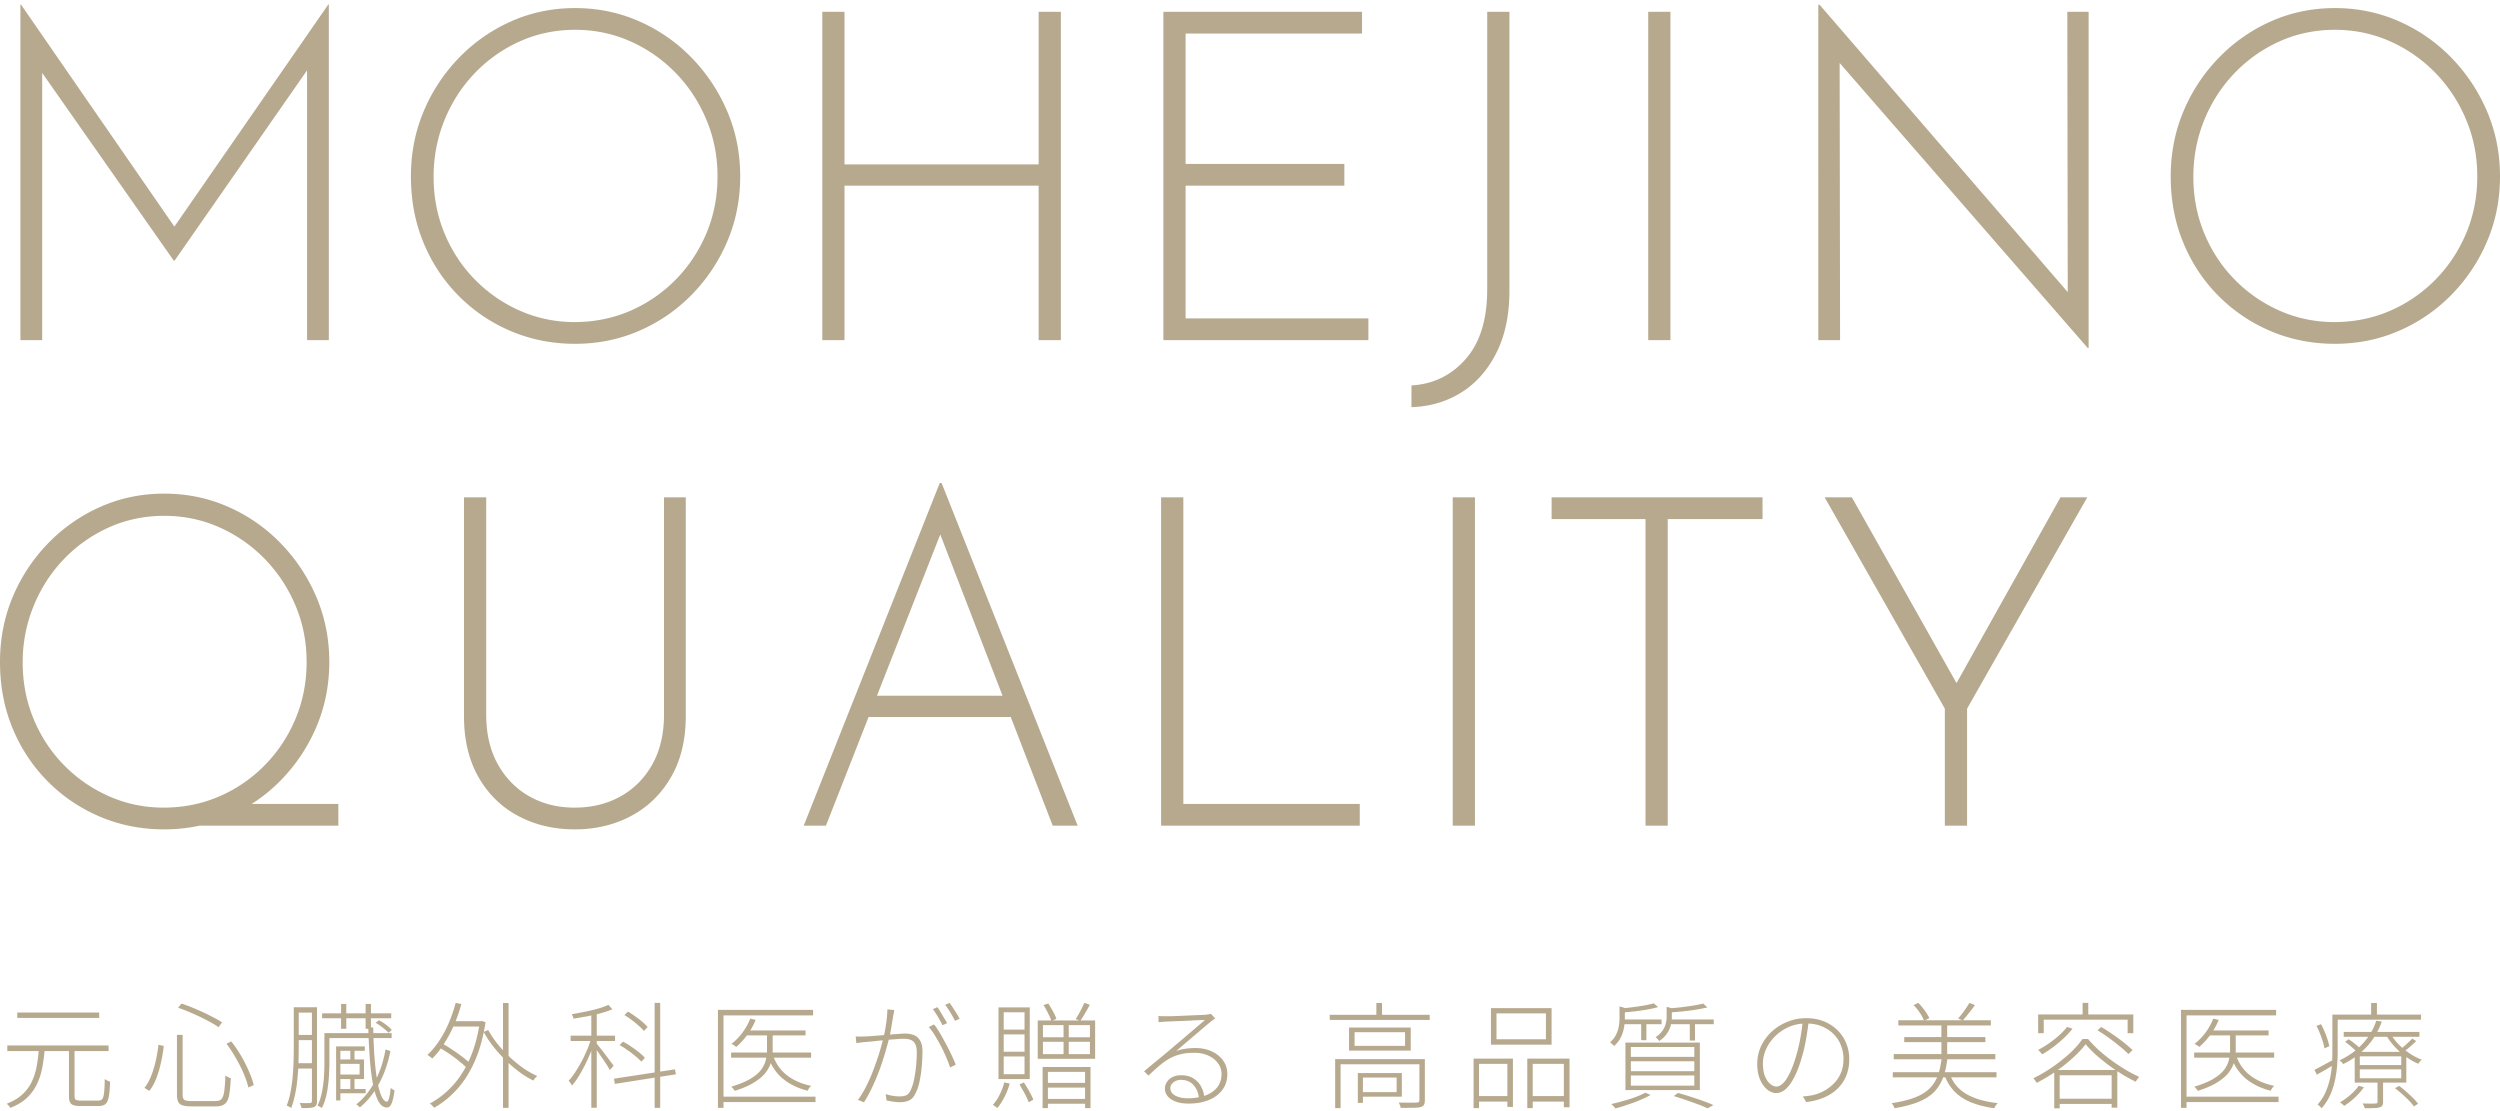 <svg width="432" height="192" fill="none" xmlns="http://www.w3.org/2000/svg"><path d="M11.92 181.2h.96v8.18c0 .333.067.547.2.64.147.107.433.16.86.16H17c.293 0 .513-.087.66-.26.16-.187.267-.547.32-1.08.067-.533.107-1.327.12-2.38.093.053.193.113.3.18.107.067.213.12.32.16.12.04.22.08.3.12-.027 1.093-.1 1.947-.22 2.56-.107.613-.293 1.04-.56 1.28-.267.24-.667.36-1.2.36h-3.16c-.507 0-.907-.053-1.2-.16a.973.973 0 01-.6-.52c-.107-.24-.16-.593-.16-1.06v-8.18zm-10.66-.54h17.5v.96H1.26v-.96zm1.72-5.7h14.16v.94H2.98v-.94zm3.72 6.42h1.02a28.88 28.88 0 01-.44 3.22 11.322 11.322 0 01-.94 2.82 7.955 7.955 0 01-1.72 2.32c-.733.68-1.68 1.247-2.84 1.7a1.804 1.804 0 00-.28-.38 4.076 4.076 0 00-.34-.34c1.107-.427 2-.953 2.68-1.58a7.182 7.182 0 001.62-2.16c.4-.813.687-1.693.86-2.64.187-.947.313-1.933.38-2.96zm23.88-2.56h.98v10.34c0 .453.093.747.28.88.187.147.58.22 1.18.22h4.26c.44 0 .767-.113.98-.34.227-.24.387-.673.48-1.3.093-.64.167-1.567.22-2.78.12.093.267.187.44.28.187.093.347.153.48.18-.053 1.267-.153 2.26-.3 2.98-.133.707-.38 1.2-.74 1.48-.347.28-.86.42-1.54.42H33c-.613 0-1.1-.06-1.46-.18-.347-.107-.593-.307-.74-.6-.147-.293-.22-.713-.22-1.26v-10.32zm.2-4.68l.58-.72c.827.267 1.68.593 2.56.98.88.373 1.707.76 2.48 1.16.787.387 1.44.753 1.96 1.1l-.58.84c-.52-.36-1.173-.747-1.96-1.16a40.166 40.166 0 00-2.5-1.2 29.256 29.256 0 00-2.54-1zm-3.4 6.4l.92.2a25.844 25.844 0 01-.46 2.76c-.2.96-.467 1.88-.8 2.76-.32.867-.733 1.613-1.24 2.24l-.84-.52c.48-.6.88-1.32 1.2-2.16.32-.84.58-1.713.78-2.62.2-.92.347-1.807.44-2.66zm11.76-.18l.82-.4c.627.787 1.2 1.627 1.72 2.52s.967 1.78 1.34 2.66c.387.867.66 1.653.82 2.36l-.92.42c-.16-.707-.427-1.5-.8-2.38a23.64 23.64 0 00-1.34-2.66 21.522 21.522 0 00-1.64-2.52zm12-6.3h3.38v.92h-3.38v-.92zm-.02 4.78h3.4v.9h-3.4v-.9zm-.06 4.88h3.48v.92h-3.48v-.92zm-.3-9.66h.86v7.16c0 .747-.013 1.56-.04 2.44a38.63 38.63 0 01-.18 2.7c-.08.92-.213 1.82-.4 2.7-.173.867-.4 1.673-.68 2.42a.623.623 0 00-.22-.16 6.108 6.108 0 00-.3-.16 1.514 1.514 0 00-.26-.12c.28-.707.5-1.48.66-2.32.16-.84.28-1.693.36-2.56.08-.88.133-1.74.16-2.58.027-.84.04-1.627.04-2.36v-7.16zm3.14 0h.88v16.2c0 .293-.04.52-.12.68a.761.761 0 01-.4.36c-.187.08-.453.127-.8.14-.347.027-.8.04-1.36.04a1.831 1.831 0 00-.12-.44 3.535 3.535 0 00-.2-.44c.427.013.807.02 1.14.02.333 0 .553-.007.66-.02.213 0 .32-.113.32-.34v-16.2zm1.76 1.04H67.6v.86H55.66v-.86zm2.76 13.08h4.76v.74h-4.76v-.74zm-1.96-9.66h11.22v.86H56.46v-.86zm2.48-5.04h.9v4.3h-.9v-4.3zm4.24 0h.92v4.3h-.92v-4.3zm-2.64 7.72h.72v2.32h-.72v-2.32zm0 4.82h.72v2.4h-.72v-2.4zm-4.48-7.5h.86v5.14c0 .573-.02 1.2-.06 1.88a22.678 22.678 0 01-.18 2.06 14.94 14.94 0 01-.38 2.04 8.883 8.883 0 01-.68 1.82 2.13 2.13 0 00-.22-.14 6.108 6.108 0 00-.3-.16.838.838 0 00-.24-.1c.36-.733.62-1.533.78-2.4.173-.867.287-1.733.34-2.6.053-.867.08-1.667.08-2.4v-5.14zm2.02 2.3h4.96v.76h-4.22v8.58h-.74v-9.34zm.38 2.26h4.44v3.38h-4.44v-.78h3.68v-1.84h-3.68v-.76zm5.18-5.54h.86c.027 1.787.093 3.453.2 5 .12 1.547.273 2.9.46 4.06.2 1.16.44 2.073.72 2.74.293.667.62 1.007.98 1.02.133 0 .26-.207.38-.62.12-.427.207-1.013.26-1.76.08.08.187.167.32.26.147.08.267.133.36.16-.093.76-.207 1.353-.34 1.78-.12.44-.26.747-.42.92-.16.187-.34.28-.54.28-.6 0-1.1-.367-1.5-1.1-.387-.733-.7-1.74-.94-3.02s-.42-2.747-.54-4.4c-.12-1.667-.207-3.44-.26-5.32zm1.28-.8l.56-.44c.427.213.847.48 1.26.8.427.32.747.613.96.88l-.56.5c-.227-.267-.553-.56-.98-.88a9.94 9.94 0 00-1.24-.86zm1.7 4.6l.84.28c-.413 2.133-1.08 4.033-2 5.7-.907 1.653-2 3-3.28 4.04a2.782 2.782 0 00-.28-.28 4.247 4.247 0 00-.34-.24c1.253-.987 2.32-2.293 3.2-3.92.88-1.64 1.5-3.5 1.86-5.58zm11.34-4.88h5.24v.92h-5.24v-.92zm8.96-3.14h.96v18.12h-.96v-18.12zm-11.12 7.64l.54-.68c.6.32 1.213.693 1.84 1.12.627.413 1.213.833 1.76 1.26.56.413 1.007.8 1.34 1.16l-.58.76c-.333-.347-.773-.74-1.32-1.18a23.712 23.712 0 00-1.74-1.3 23.716 23.716 0 00-1.84-1.14zm2.94-7.66l.98.2c-.347 1.28-.773 2.5-1.28 3.66a23.097 23.097 0 01-1.7 3.18 14.769 14.769 0 01-2.04 2.58.949.949 0 00-.24-.2l-.32-.24c-.107-.08-.2-.14-.28-.18a13.826 13.826 0 002.04-2.46 18.036 18.036 0 001.64-3.06c.48-1.12.88-2.28 1.2-3.48zm5.62 4.68a16.97 16.97 0 001.62 2.42 23.51 23.51 0 002.08 2.24 23.7 23.7 0 002.34 1.92c.813.56 1.627 1.02 2.44 1.38-.08.067-.167.147-.26.24-.08.08-.16.173-.24.28-.067.093-.127.18-.18.26-.813-.4-1.627-.9-2.44-1.5a25.586 25.586 0 01-2.36-2.02 25.279 25.279 0 01-2.12-2.36 19.11 19.11 0 01-1.66-2.52l.78-.34zm-1.46-1.52h.18l.2-.04.62.22c-.4 2.6-1.027 4.86-1.88 6.78s-1.88 3.533-3.08 4.84c-1.187 1.307-2.493 2.36-3.92 3.16a1.74 1.74 0 00-.22-.26l-.28-.28c-.093-.08-.18-.14-.26-.18a14.677 14.677 0 003.88-3.02c1.173-1.253 2.167-2.787 2.98-4.6.827-1.813 1.42-3.94 1.78-6.38v-.24zm19.28-1.62h.94v16.58h-.94v-16.58zm-3.58 4.12h7.68v.92H98.6v-.92zm3.62.32l.66.28c-.2.693-.453 1.42-.76 2.18-.307.747-.64 1.487-1 2.22-.36.72-.733 1.393-1.12 2.02-.387.627-.773 1.16-1.16 1.6-.053-.12-.14-.26-.26-.42a2.968 2.968 0 00-.32-.4c.373-.4.747-.887 1.12-1.46a24.99 24.99 0 001.12-1.88c.36-.68.687-1.373.98-2.08.293-.72.54-1.407.74-2.06zm2.92-5.64l.68.76c-.56.24-1.22.467-1.98.68-.76.2-1.553.38-2.38.54-.813.147-1.6.28-2.36.4a1.355 1.355 0 00-.12-.38 3.51 3.51 0 00-.18-.38c.747-.133 1.52-.28 2.32-.44.8-.16 1.553-.34 2.26-.54a14.153 14.153 0 001.76-.64zm-2.12 6.6c.133.147.34.4.62.76.293.36.6.753.92 1.18.32.413.613.807.88 1.18.28.36.48.62.6.78l-.66.76a15.18 15.18 0 00-.56-.94 25.28 25.28 0 00-.84-1.24c-.293-.44-.573-.847-.84-1.22a25.47 25.47 0 00-.62-.84l.5-.42zm10.1-6.94h.96v18.14h-.96V173.3zm-7.02 13.1l10.54-1.62.16.86-10.56 1.66-.14-.9zm1.8-11l.62-.6c.413.24.833.52 1.26.84.44.307.847.62 1.22.94.373.32.68.62.92.9l-.66.66a9.482 9.482 0 00-.9-.9c-.36-.333-.76-.66-1.2-.98-.427-.32-.847-.607-1.26-.86zm-.84 5.18l.6-.58c.467.24.94.527 1.42.86.493.333.947.667 1.36 1 .413.333.747.647 1 .94l-.62.66a8.134 8.134 0 00-1.02-.96 18.28 18.28 0 00-1.34-1.02 16.637 16.637 0 00-1.4-.9zm21.84-2.52h10.3v.86h-10.3v-.86zm-2.56 3.82h13.82v.88h-13.82v-.88zm6.2-3.52h.98v3.1a7.96 7.96 0 01-.22 1.82c-.133.627-.42 1.253-.86 1.88-.427.613-1.08 1.207-1.96 1.78-.867.573-2.04 1.093-3.52 1.56-.04-.08-.093-.16-.16-.24a2.114 2.114 0 00-.22-.26 1.68 1.68 0 00-.22-.22c1.427-.427 2.56-.9 3.4-1.42.84-.52 1.453-1.06 1.84-1.62.4-.573.653-1.14.76-1.7.12-.56.18-1.087.18-1.58v-3.1zm-2.9-2.34l.94.22c-.373.92-.86 1.787-1.46 2.6-.6.813-1.233 1.5-1.9 2.06a3.615 3.615 0 00-.24-.16 1.439 1.439 0 00-.3-.2c-.107-.067-.2-.12-.28-.16a9.889 9.889 0 001.88-1.92 10.508 10.508 0 001.36-2.44zm3.96 6.42c.493 1.387 1.293 2.513 2.4 3.38 1.12.867 2.513 1.473 4.18 1.82-.12.093-.24.22-.36.38-.107.16-.193.313-.26.46-1.693-.427-3.12-1.12-4.28-2.08-1.16-.973-2.007-2.227-2.54-3.76l.86-.2zm-9.54-7.94h16.44v.96h-15.48v15.98h-.96V174.5zm.64 15h16.22v.94H124.7v-.94zm29.82-14.96c-.013.133-.033.28-.06.44-.027.147-.06.3-.1.46-.027.2-.08.52-.16.96-.067.44-.147.92-.24 1.44-.08.507-.173.993-.28 1.46-.147.56-.32 1.187-.52 1.88a47.69 47.69 0 01-.66 2.18c-.24.76-.52 1.54-.84 2.34-.32.8-.673 1.607-1.06 2.42-.387.8-.82 1.587-1.3 2.36l-1.04-.42c.44-.587.853-1.253 1.24-2 .4-.76.767-1.547 1.1-2.36.333-.827.633-1.633.9-2.42.28-.8.513-1.54.7-2.22.2-.68.353-1.267.46-1.76.187-.733.34-1.533.46-2.4.133-.88.207-1.707.22-2.48l1.18.12zm6.88 2.48c.32.387.653.88 1 1.48.36.6.713 1.233 1.06 1.9.36.667.687 1.313.98 1.94.293.627.527 1.173.7 1.64l-.96.48a20.519 20.519 0 00-.64-1.68 25.64 25.64 0 00-.92-1.96 30.67 30.67 0 00-1.06-1.88 10.112 10.112 0 00-1.06-1.46l.9-.46zm-13.54 2.08c.28.013.54.02.78.02.253 0 .52-.007.8-.02.293-.013.673-.033 1.14-.06.48-.04.993-.08 1.54-.12.56-.053 1.113-.1 1.66-.14.56-.053 1.067-.093 1.52-.12.467-.04.82-.06 1.06-.06.547 0 1.047.08 1.5.24.453.16.82.467 1.1.92.293.44.44 1.093.44 1.96 0 .8-.04 1.653-.12 2.56-.08.893-.207 1.753-.38 2.58-.16.813-.387 1.487-.68 2.02-.293.653-.673 1.08-1.14 1.28-.453.2-.973.3-1.56.3-.373 0-.78-.033-1.22-.1a19.293 19.293 0 01-1.1-.2l-.16-1.1c.293.093.587.173.88.24.307.053.593.093.86.12.28.027.513.04.7.04.4 0 .76-.06 1.08-.18.32-.133.593-.447.82-.94.24-.507.433-1.12.58-1.84a24.115 24.115 0 00.46-4.64c0-.667-.1-1.167-.3-1.5a1.44 1.44 0 00-.78-.68c-.333-.12-.72-.18-1.16-.18-.36 0-.84.027-1.44.08-.6.04-1.247.093-1.94.16-.68.067-1.313.133-1.9.2-.587.053-1.04.093-1.36.12-.2.013-.453.04-.76.08-.293.04-.56.08-.8.12l-.12-1.16zm14.12-5.06c.173.227.353.507.54.84.2.32.4.653.6 1 .213.333.393.64.54.92l-.8.36a8.737 8.737 0 00-.48-.9 15.825 15.825 0 00-.6-1.02c-.2-.333-.393-.62-.58-.86l.78-.34zm2.1-.74c.187.24.387.527.6.86.213.32.42.647.62.98.213.333.387.633.52.9l-.8.36a20.671 20.671 0 00-.8-1.44 9.767 9.767 0 00-.9-1.32l.76-.34zm16.14 6.72v2.14h8.12v-2.14h-8.12zm0-2.88v2.1h8.12v-2.1h-8.12zm-.9-.8h9.92v6.62h-9.92v-6.62zm.84 8.04h8.28v7.1h-.94v-6.26h-6.42v6.26h-.92v-7.1zm7.22-11.1l.94.36c-.267.48-.547.973-.84 1.48-.28.493-.553.92-.82 1.28l-.78-.32c.253-.373.52-.827.8-1.36.293-.547.527-1.027.7-1.44zm-7.06.4l.82-.28c.28.413.553.873.82 1.38.28.493.473.92.58 1.28l-.86.38c-.107-.373-.293-.813-.56-1.32-.253-.52-.52-1-.8-1.44zm.34 13.44h7.26v.82h-7.26v-.82zm0 2.78h7.26v.82h-7.26v-.82zm3.12-13.22h.9v5.92h-.9v-5.92zm-10.24 10.36l.94.2a12.21 12.21 0 01-.92 2.34c-.373.747-.787 1.38-1.24 1.9a1.145 1.145 0 00-.22-.2l-.28-.2a1.916 1.916 0 00-.26-.16 7.375 7.375 0 001.18-1.76c.347-.68.613-1.387.8-2.12zm2.62.36l.76-.36c.32.467.633.987.94 1.56.32.56.553 1.04.7 1.44l-.82.42a8.33 8.33 0 00-.4-.96 14.22 14.22 0 00-.58-1.08c-.2-.36-.4-.7-.6-1.02zm-2.72-8.66v3h3.6v-3h-3.6zm0 3.82v3.06h3.6v-3.06h-3.6zm0-7.64v3h3.6v-3h-3.6zm-.9-.84h5.4v12.38h-5.4v-12.38zm27.64 1.48c.187.013.387.027.6.04h1.58c.48-.013 1.02-.033 1.62-.06l1.82-.08c.613-.027 1.153-.047 1.62-.06l1.02-.06c.227-.04.393-.067.5-.08.12-.013.227-.033.32-.06l.72.78c-.16.107-.327.227-.5.36-.16.12-.327.253-.5.4-.227.187-.573.48-1.04.88-.453.387-.967.82-1.54 1.3l-1.68 1.44c-.547.467-1.04.887-1.48 1.26a7.03 7.03 0 011.64-.4c.573-.08 1.127-.12 1.66-.12 1.093 0 2.053.2 2.88.6.84.387 1.493.92 1.96 1.6.467.667.7 1.433.7 2.3 0 1.08-.293 2-.88 2.76-.573.76-1.36 1.34-2.36 1.74-1 .4-2.147.6-3.44.6-.893 0-1.647-.12-2.26-.36-.6-.227-1.06-.533-1.38-.92a2.066 2.066 0 01-.46-1.32c0-.4.113-.773.34-1.12.227-.36.547-.647.96-.86.427-.213.92-.32 1.48-.32.88 0 1.6.187 2.16.56.573.36 1.013.833 1.32 1.42.307.573.487 1.187.54 1.84l-.92.2c-.08-.933-.387-1.7-.92-2.3-.533-.613-1.267-.92-2.2-.92-.493 0-.92.14-1.28.42-.36.28-.54.62-.54 1.02 0 .547.28.973.84 1.28.573.307 1.307.46 2.2.46 1.133 0 2.133-.16 3-.48.88-.32 1.567-.793 2.06-1.42.493-.627.74-1.393.74-2.3 0-.68-.2-1.293-.6-1.84-.4-.56-.953-1-1.66-1.32-.707-.333-1.52-.5-2.44-.5-.867 0-1.64.08-2.32.24-.68.16-1.313.4-1.9.72-.587.32-1.18.733-1.78 1.24a38.64 38.64 0 00-1.92 1.74l-.76-.74c.453-.387.947-.8 1.48-1.24.533-.44 1.06-.873 1.58-1.3.533-.44 1.02-.847 1.46-1.22l1.1-.94c.28-.227.64-.527 1.08-.9.44-.387.907-.787 1.4-1.2.493-.413.953-.807 1.38-1.18.44-.373.787-.673 1.04-.9-.213.013-.553.027-1.02.04-.467.013-.993.04-1.58.08l-1.72.08c-.573.013-1.087.033-1.54.06-.453.013-.787.027-1 .04l-.56.04c-.187.013-.387.033-.6.06l-.02-1.08zm29.594-.2h17.28v.88h-17.28v-.88zm8.06-2.04h.98v2.44h-.98v-2.44zm-7.12 9.7h15v.88h-14.06v7.58h-.94v-8.46zm14.56 0h.94v7.1c0 .333-.047.587-.14.76-.093.187-.28.327-.56.42-.293.08-.72.12-1.28.12-.56.013-1.293.02-2.2.02a1.783 1.783 0 00-.12-.46 2.99 2.99 0 00-.22-.46c.787.013 1.453.02 2 .02.56 0 .933-.007 1.12-.02.187-.013.307-.047.36-.1.067-.053.1-.16.1-.32v-7.08zm-10.64 2.4h.88v5.16h-.88v-5.16zm.52 0h7.08v4.08h-7.08v-.78h6.18v-2.52h-6.18v-.78zm-1.08-7.06v2.36h8.72v-2.36h-8.72zm-.96-.8h10.66v3.98h-10.66v-3.98zm25.48-2.44v4.46h8.54v-4.46h-8.54zm-.96-.92h10.48v6.32h-10.48v-6.32zm-3 8.72h6.8v8.36h-.96v-7.44h-4.9v7.64h-.94v-8.56zm9.28 0h7.3v8.42h-.98v-7.5h-5.38v7.64h-.94v-8.56zm-8.84 6.48h5.78v.96h-5.78v-.96zm9.36 0h6.14v.96h-6.14v-.96zm21.34-16.02l.74.64c-.533.16-1.147.3-1.84.42-.693.12-1.413.227-2.16.32-.733.08-1.44.147-2.12.2a3.833 3.833 0 00-.12-.34 1.588 1.588 0 00-.18-.34 67.628 67.628 0 004.08-.54c.64-.12 1.173-.24 1.6-.36zm8.54.04l.72.66c-.56.133-1.207.26-1.94.38-.72.12-1.473.22-2.26.3-.787.08-1.547.14-2.28.18a1.24 1.24 0 00-.1-.32 4.891 4.891 0 00-.16-.36 68.75 68.75 0 002.18-.2c.747-.093 1.46-.193 2.14-.3.68-.12 1.247-.233 1.7-.34zm-14.46.48l1.26.38c-.027.12-.14.193-.34.22v1.52c0 .453-.047.96-.14 1.52a6.294 6.294 0 01-.54 1.68c-.267.547-.66 1.06-1.18 1.54a.96.96 0 00-.2-.22c-.08-.08-.167-.16-.26-.24a.94.94 0 00-.24-.18c.48-.427.833-.88 1.06-1.36.227-.48.38-.96.46-1.44.08-.48.12-.927.12-1.34v-2.08zm8.14.08l1.22.32c-.013.12-.12.193-.32.22v1.24c0 .413-.06.867-.18 1.36-.107.48-.32.96-.64 1.44-.307.48-.767.927-1.38 1.34a.634.634 0 00-.16-.24c-.067-.08-.14-.16-.22-.24a.94.94 0 00-.24-.18c.533-.36.933-.74 1.2-1.14.28-.4.467-.8.56-1.2.107-.4.16-.787.16-1.16v-1.76zm-7.72 2.18h6.84v.82h-6.84v-.82zm8.14 0h7.72v.82h-7.72v-.82zm-4.82.32h.9v3.26h-.9v-3.26zm8.4 0h.9v3.32h-.9v-3.32zm-10.18 6.9v1.72h10.96v-1.72h-10.96zm0 2.46v1.76h10.96v-1.76h-10.96zm0-4.92v1.7h10.96v-1.7h-10.96zm-.94-.76h12.86v8.2h-12.86v-8.2zm8.34 9.24l.76-.54c.747.213 1.493.44 2.24.68.76.24 1.467.48 2.12.72.667.24 1.247.473 1.74.7l-1.02.56a20.74 20.74 0 00-1.6-.68c-.627-.227-1.3-.467-2.02-.72-.72-.253-1.46-.493-2.22-.72zm-4.88-.58l.88.4c-.533.293-1.147.587-1.84.88-.693.293-1.413.56-2.16.8-.733.253-1.427.467-2.08.64a1.995 1.995 0 00-.2-.26 5.109 5.109 0 00-.26-.28l-.26-.22c.68-.147 1.38-.327 2.1-.54.733-.2 1.427-.42 2.08-.66a17.2 17.2 0 001.74-.76zm28.22-12.44c-.12 1.04-.28 2.127-.48 3.26-.2 1.133-.453 2.2-.76 3.2-.4 1.373-.84 2.507-1.32 3.4-.467.893-.96 1.56-1.48 2-.507.427-1.04.64-1.6.64-.493 0-.993-.193-1.5-.58-.507-.4-.927-.973-1.26-1.72-.333-.76-.5-1.68-.5-2.76 0-1.053.213-2.053.64-3a8.223 8.223 0 011.82-2.52 8.732 8.732 0 012.72-1.72 8.509 8.509 0 013.3-.64c1.133 0 2.153.187 3.06.56a7.071 7.071 0 012.34 1.54 6.517 6.517 0 011.5 2.26c.347.853.52 1.76.52 2.72 0 1.4-.307 2.627-.92 3.68-.6 1.04-1.46 1.88-2.58 2.52-1.107.627-2.42 1.033-3.94 1.22l-.58-.98c.28-.013.567-.04.86-.08.293-.04.547-.08.76-.12a7.554 7.554 0 001.9-.68 7.32 7.32 0 001.74-1.26c.533-.507.96-1.12 1.28-1.84.32-.72.48-1.553.48-2.5 0-.827-.147-1.607-.44-2.34-.28-.733-.7-1.38-1.26-1.94-.547-.56-1.22-1.007-2.02-1.34-.787-.333-1.687-.5-2.7-.5-1.12 0-2.14.207-3.06.62a7.73 7.73 0 00-2.38 1.64 7.315 7.315 0 00-1.54 2.22c-.347.813-.52 1.613-.52 2.4 0 .933.127 1.7.38 2.3.253.587.56 1.02.92 1.3s.707.42 1.04.42c.333 0 .687-.167 1.06-.5.373-.333.753-.88 1.14-1.64.4-.76.787-1.767 1.16-3.02.293-.973.54-1.993.74-3.06.2-1.08.347-2.133.44-3.16h1.04zm15.48-.08h15.98v.9h-15.98v-.9zm1.02 2.9h14.02v.88h-14.02v-.88zm-1.82 2.94h17.56v.9h-17.56v-.9zm-.16 3.14h17.92v.88h-17.92v-.88zm8.4-8.54h1v5.96h-1v-5.96zm-4.82-3.06l.82-.38c.4.387.773.827 1.12 1.32.36.493.627.933.8 1.32l-.92.44c-.133-.4-.373-.853-.72-1.36a7.852 7.852 0 00-1.1-1.34zm9.66-.38l.96.38c-.333.467-.693.94-1.08 1.42-.373.48-.72.893-1.04 1.24l-.8-.36c.227-.227.46-.5.7-.82.24-.32.473-.647.7-.98.227-.333.413-.627.56-.88zm-4.8 9.58h1c-.107.96-.28 1.84-.52 2.64a8.018 8.018 0 01-.96 2.14c-.4.64-.933 1.207-1.6 1.7-.667.493-1.493.913-2.48 1.26-.987.347-2.18.64-3.58.88a1.836 1.836 0 00-.12-.3 8.483 8.483 0 00-.18-.3 1.468 1.468 0 00-.2-.26c1.333-.213 2.473-.473 3.42-.78.96-.32 1.753-.7 2.38-1.14a5.842 5.842 0 001.5-1.54c.387-.573.68-1.213.88-1.92.2-.72.353-1.513.46-2.38zm1.38 2.64c.547 1.547 1.52 2.727 2.92 3.54 1.4.8 3.2 1.32 5.4 1.56-.08.067-.16.153-.24.26-.08.107-.153.213-.22.32a5.846 5.846 0 01-.16.3c-1.493-.213-2.813-.547-3.96-1-1.133-.453-2.087-1.073-2.86-1.86-.773-.787-1.367-1.753-1.78-2.9l.9-.22zm20.3-8.06l.94.3a15.132 15.132 0 01-1.56 1.68c-.573.533-1.18 1.04-1.82 1.52-.627.467-1.24.873-1.84 1.22l-.22-.22a2.77 2.77 0 00-.26-.3 1.74 1.74 0 00-.26-.22 18.808 18.808 0 002.74-1.78c.907-.707 1.667-1.44 2.28-2.2zm5.26.58l.62-.58c.653.373 1.32.8 2 1.28.693.467 1.34.94 1.94 1.42.6.48 1.093.913 1.48 1.3l-.7.68c-.373-.387-.86-.82-1.46-1.3a33.825 33.825 0 00-1.9-1.48c-.68-.493-1.34-.933-1.98-1.32zm-2.06 2.4c-.547.733-1.267 1.507-2.16 2.32-.88.813-1.867 1.6-2.96 2.36a29.456 29.456 0 01-3.34 2 1.916 1.916 0 00-.16-.26 1.798 1.798 0 00-.2-.28 1.085 1.085 0 00-.22-.26c1.16-.56 2.287-1.22 3.38-1.98a27.385 27.385 0 002.98-2.38c.893-.84 1.607-1.647 2.14-2.42h.96c.533.627 1.147 1.26 1.84 1.9a26.936 26.936 0 002.22 1.8 34.258 34.258 0 002.4 1.6c.813.48 1.607.893 2.38 1.24-.093.107-.2.247-.32.42-.12.16-.22.3-.3.42a30.414 30.414 0 01-2.36-1.3 35.865 35.865 0 01-2.38-1.62c-.76-.573-1.48-1.16-2.16-1.76a19.505 19.505 0 01-1.74-1.8zm-5.42 4.46h10.9v6.5h-.98v-5.6h-8.98v5.72h-.94v-6.62zm.46 4.96h10.02v.9h-10.02v-.9zm4.44-16.56h.98v2.48h-.98v-2.48zm-7.68 2h16.44v3.24h-.98v-2.34h-14.5v2.34h-.96v-3.24zm29.52 2.76h10.3v.86h-10.3v-.86zm-2.56 3.82h13.82v.88h-13.82v-.88zm6.2-3.52h.98v3.1a7.96 7.96 0 01-.22 1.82c-.133.627-.42 1.253-.86 1.88-.427.613-1.08 1.207-1.96 1.78-.867.573-2.04 1.093-3.52 1.56-.04-.08-.093-.16-.16-.24a2.114 2.114 0 00-.22-.26 1.68 1.68 0 00-.22-.22c1.427-.427 2.56-.9 3.4-1.42.84-.52 1.453-1.06 1.84-1.62.4-.573.653-1.14.76-1.7.12-.56.18-1.087.18-1.58v-3.1zm-2.9-2.34l.94.22c-.373.92-.86 1.787-1.46 2.6-.6.813-1.233 1.5-1.9 2.06a3.615 3.615 0 00-.24-.16 1.439 1.439 0 00-.3-.2c-.107-.067-.2-.12-.28-.16a9.889 9.889 0 001.88-1.92 10.508 10.508 0 001.36-2.44zm3.96 6.42c.493 1.387 1.293 2.513 2.4 3.38 1.12.867 2.513 1.473 4.18 1.82-.12.093-.24.22-.36.38-.107.16-.193.313-.26.46-1.693-.427-3.12-1.12-4.28-2.08-1.16-.973-2.007-2.227-2.54-3.76l.86-.2zm-9.54-7.94h16.44v.96h-15.48v15.98h-.96V174.5zm.64 15h16.22v.94h-16.22v-.94zm27.48-11.18h13.08v.84h-13.08v-.84zm.24 1.72l.6-.46c.373.227.76.507 1.16.84.4.32.707.613.92.88l-.6.52a9.146 9.146 0 00-.94-.88 10.8 10.8 0 00-1.14-.9zm8.62 8l.72-.4c.4.293.807.627 1.22 1 .413.36.8.72 1.16 1.08.373.36.667.693.88 1l-.7.48c-.213-.293-.5-.633-.86-1.02-.36-.373-.753-.747-1.18-1.12a16.862 16.862 0 00-1.24-1.02zm-6.08-3.26v1.54h7.16v-1.54h-7.16zm0-2.24v1.5h7.16v-1.5h-7.16zm-.88-.78h8.92v5.32h-8.92v-5.32zm.7 5.86l.88.26a9.992 9.992 0 01-1.56 1.78 12.434 12.434 0 01-1.84 1.44 1.421 1.421 0 00-.2-.2c-.08-.08-.173-.16-.28-.24a1.916 1.916 0 00-.26-.16 12.772 12.772 0 001.8-1.3 8.885 8.885 0 001.46-1.58zm9.24-8.16l.68.44c-.32.32-.667.64-1.04.96a14.5 14.5 0 01-1.04.82l-.58-.4c.32-.253.673-.56 1.06-.92s.693-.66.92-.9zm-3.78-.88c.36.64.827 1.26 1.4 1.86a12.91 12.91 0 001.92 1.58c.693.467 1.4.833 2.12 1.1a2.44 2.44 0 00-.34.32c-.107.133-.2.26-.28.38a11.251 11.251 0 01-2.14-1.22 13.39 13.39 0 01-1.94-1.74 11.377 11.377 0 01-1.48-2l.74-.28zm-2.22 7.96h.96v3.86c0 .28-.04.487-.12.62-.08.147-.233.253-.46.32-.227.08-.547.127-.96.14-.413.013-.96.02-1.64.02a2.568 2.568 0 00-.14-.42 5.514 5.514 0 00-.2-.4c.56.013 1.04.02 1.44.02.413 0 .68-.007.8-.02.133 0 .22-.027.26-.08.04-.04.06-.113.06-.22v-3.84zm-.22-10.16l.96.14c-.293.88-.727 1.773-1.3 2.68-.573.907-1.307 1.76-2.2 2.56-.88.8-1.94 1.507-3.18 2.12a1.66 1.66 0 00-.28-.36 1.66 1.66 0 00-.36-.28c1.2-.573 2.227-1.233 3.08-1.98.853-.76 1.553-1.56 2.1-2.4.547-.853.94-1.68 1.18-2.48zm-7.08-1.06h14.82v.88h-14.82v-.88zm-.5 0h.92v6.42c0 .747-.033 1.547-.1 2.4a19.45 19.45 0 01-.38 2.58 12.648 12.648 0 01-.84 2.54 9.481 9.481 0 01-1.46 2.26 1.57 1.57 0 00-.2-.24c-.08-.08-.167-.16-.26-.24a.94.94 0 00-.24-.18 7.913 7.913 0 001.38-2.12c.333-.76.587-1.54.76-2.34.173-.8.287-1.593.34-2.38.053-.8.08-1.56.08-2.28v-6.42zm6.7-2h1v2.4h-1v-2.4zm-9.44 3.96l.78-.3c.333.613.633 1.28.9 2 .267.707.44 1.313.52 1.82l-.84.36c-.04-.36-.133-.76-.28-1.2-.133-.44-.293-.893-.48-1.36-.187-.48-.387-.92-.6-1.32zm-.36 7.6c.44-.227.953-.5 1.54-.82.587-.32 1.207-.653 1.86-1l.22.74a39.84 39.84 0 01-1.62 1c-.547.32-1.073.62-1.58.9l-.42-.82zM3.527 58.77V.757h.078l27.431 39.715-1.646-.24L56.743.757h.078v58.015H53.06V9.786l.313 1.918-23.199 33.322h-.157L6.662 11.704l.627-1.758V58.77H3.527zm67.48-28.287c0-3.996.73-7.736 2.195-11.228a29.717 29.717 0 016.113-9.27 28.663 28.663 0 019.052-6.312c3.425-1.518 7.093-2.277 11.012-2.277 3.919 0 7.602.759 11.051 2.277a28.57 28.57 0 019.091 6.313 30.263 30.263 0 016.153 9.27c1.489 3.491 2.233 7.231 2.233 11.227 0 3.995-.744 7.735-2.233 11.227a29.706 29.706 0 01-6.153 9.23 28.47 28.47 0 01-9.091 6.232c-3.449 1.495-7.132 2.238-11.051 2.238-3.919 0-7.587-.72-11.012-2.158a27.976 27.976 0 01-9.052-6.073c-2.61-2.613-4.648-5.674-6.113-9.19-1.466-3.515-2.195-7.351-2.195-11.506zm3.919.08c0 3.46.627 6.712 1.881 9.748 1.254 3.037 3.002 5.698 5.251 7.991a24.87 24.87 0 007.798 5.394c2.955 1.303 6.098 1.958 9.445 1.958 3.346 0 6.661-.655 9.64-1.958a24.768 24.768 0 007.837-5.394c2.249-2.293 4.013-4.954 5.29-7.99 1.278-3.037 1.92-6.313 1.92-9.83 0-3.515-.642-6.728-1.92-9.788-1.277-3.06-3.041-5.754-5.29-8.071a25.13 25.13 0 00-7.837-5.474c-2.979-1.335-6.169-1.998-9.562-1.998-3.394 0-6.662.68-9.64 2.038a24.84 24.84 0 00-7.798 5.554c-2.218 2.341-3.943 5.05-5.173 8.11-1.23 3.061-1.842 6.297-1.842 9.71zM183.318 2.035V58.77h-3.841V32.08h-33.544v26.69h-3.84V2.035h3.84v26.37h33.544V2.035h3.841zm17.713 0h34.328V5.79h-30.488v22.534h27.431v3.756h-27.431v22.934h31.585v3.756h-35.425V2.035zM260.83 50.22c0 4.212-.76 7.807-2.273 10.788-1.512 2.98-3.542 5.258-6.074 6.832-2.531 1.575-5.392 2.414-8.582 2.517v-3.755c3.762-.216 6.882-1.734 9.366-4.555 2.485-2.82 3.723-6.848 3.723-12.066V2.035h3.84V50.22zm23.983-48.185h3.84V58.77h-3.84V2.035zm75.945 58.094l-43.89-50.423 1.019-.799.078 49.864h-3.762V.835h.235l43.89 50.823-1.019.32-.078-49.944h3.683v58.094h-.156zM375.1 30.483c0-3.996.729-7.736 2.195-11.228a29.566 29.566 0 016.113-9.27 28.663 28.663 0 019.052-6.312c3.425-1.518 7.093-2.277 11.012-2.277 3.918 0 7.602.759 11.05 2.277a28.564 28.564 0 019.092 6.313 30.242 30.242 0 016.152 9.27c1.489 3.491 2.234 7.231 2.234 11.227 0 3.995-.745 7.735-2.234 11.227a29.685 29.685 0 01-6.152 9.23 28.463 28.463 0 01-9.092 6.232c-3.448 1.495-7.132 2.238-11.05 2.238-3.919 0-7.595-.72-11.012-2.158a27.975 27.975 0 01-9.052-6.073c-2.618-2.613-4.656-5.674-6.113-9.19-1.466-3.515-2.195-7.351-2.195-11.506zm3.911.08c0 3.46.627 6.712 1.881 9.748 1.254 3.037 3.002 5.698 5.251 7.991a24.872 24.872 0 007.798 5.394c2.955 1.303 6.098 1.958 9.444 1.958 3.347 0 6.662-.655 9.64-1.958a24.761 24.761 0 007.838-5.394c2.249-2.293 4.013-4.954 5.29-7.99 1.278-3.037 1.92-6.313 1.92-9.83 0-3.515-.642-6.728-1.92-9.788-1.277-3.06-3.041-5.754-5.29-8.071a25.123 25.123 0 00-7.838-5.474c-2.978-1.335-6.168-1.998-9.561-1.998-3.394 0-6.662.68-9.64 2.038a24.846 24.846 0 00-7.799 5.554 25.38 25.38 0 00-5.172 8.11c-1.231 3.061-1.842 6.297-1.842 9.71zM0 114.388c0-3.996.729-7.736 2.194-11.228a29.72 29.72 0 016.114-9.27 28.664 28.664 0 019.052-6.312c3.425-1.518 7.093-2.278 11.012-2.278 3.918 0 7.602.76 11.05 2.278a28.566 28.566 0 019.092 6.313 30.249 30.249 0 016.152 9.269c1.49 3.492 2.234 7.232 2.234 11.228 0 3.995-.745 7.735-2.234 11.227a29.689 29.689 0 01-6.152 9.229 28.46 28.46 0 01-9.092 6.233c-3.448 1.495-7.132 2.238-11.05 2.238-3.92 0-7.587-.719-11.012-2.158a27.97 27.97 0 01-9.052-6.073c-2.61-2.613-4.648-5.673-6.114-9.189C.73 122.379 0 118.543 0 114.388zm3.919.079c0 3.461.627 6.713 1.88 9.749 1.255 3.037 3.002 5.698 5.252 7.991a24.85 24.85 0 007.798 5.394c2.955 1.303 6.098 1.958 9.444 1.958 3.347 0 6.662-.655 9.64-1.958a24.754 24.754 0 007.838-5.394c2.249-2.293 4.012-4.954 5.29-7.991 1.278-3.036 1.92-6.312 1.92-9.828 0-3.516-.642-6.713-1.92-9.749a25.76 25.76 0 00-5.29-8.031 25.134 25.134 0 00-7.838-5.474c-2.978-1.335-6.168-1.998-9.561-1.998-3.394 0-6.662.68-9.64 2.038a24.838 24.838 0 00-7.799 5.554c-2.218 2.34-3.942 5.05-5.172 8.11-1.231 3.061-1.842 6.273-1.842 9.629zm33.544 24.453h21.004v3.755H32.055l5.408-3.755zm46.554-15.423c0 3.3.666 6.153 1.999 8.55 1.332 2.398 3.15 4.252 5.447 5.554 2.296 1.303 4.914 1.958 7.837 1.958 2.924 0 5.628-.655 7.955-1.958 2.328-1.302 4.154-3.156 5.487-5.554 1.332-2.397 1.998-5.25 1.998-8.55V85.94h3.762v37.797c0 4.099-.846 7.615-2.547 10.548s-3.997 5.17-6.897 6.712c-2.9 1.543-6.152 2.318-9.758 2.318-3.605 0-6.857-.775-9.757-2.318-2.9-1.542-5.189-3.779-6.858-6.712-1.67-2.933-2.508-6.449-2.508-10.548V85.94h3.84v37.557zm54.863 19.178l23.512-59.213h.313l23.513 59.213h-4.311l-20.456-52.98 2.665-1.518-21.396 54.498h-3.84zm11.364-22.454h24.688l1.097 3.676h-26.726l.941-3.676zm50.395-34.281h3.84v52.98h30.488v3.755h-34.328V85.94zm50.394 0h3.841v56.735h-3.841V85.94zm17.086 0h36.444v3.755h-16.38v52.98h-3.84v-52.98h-16.224V85.94zm67.951 36.518L315.3 85.94h4.703l18.731 33.242-1.332.08 18.653-33.322h4.624l-20.769 36.518v20.217h-3.84v-20.217z" fill="#B6A98E"/></svg>
